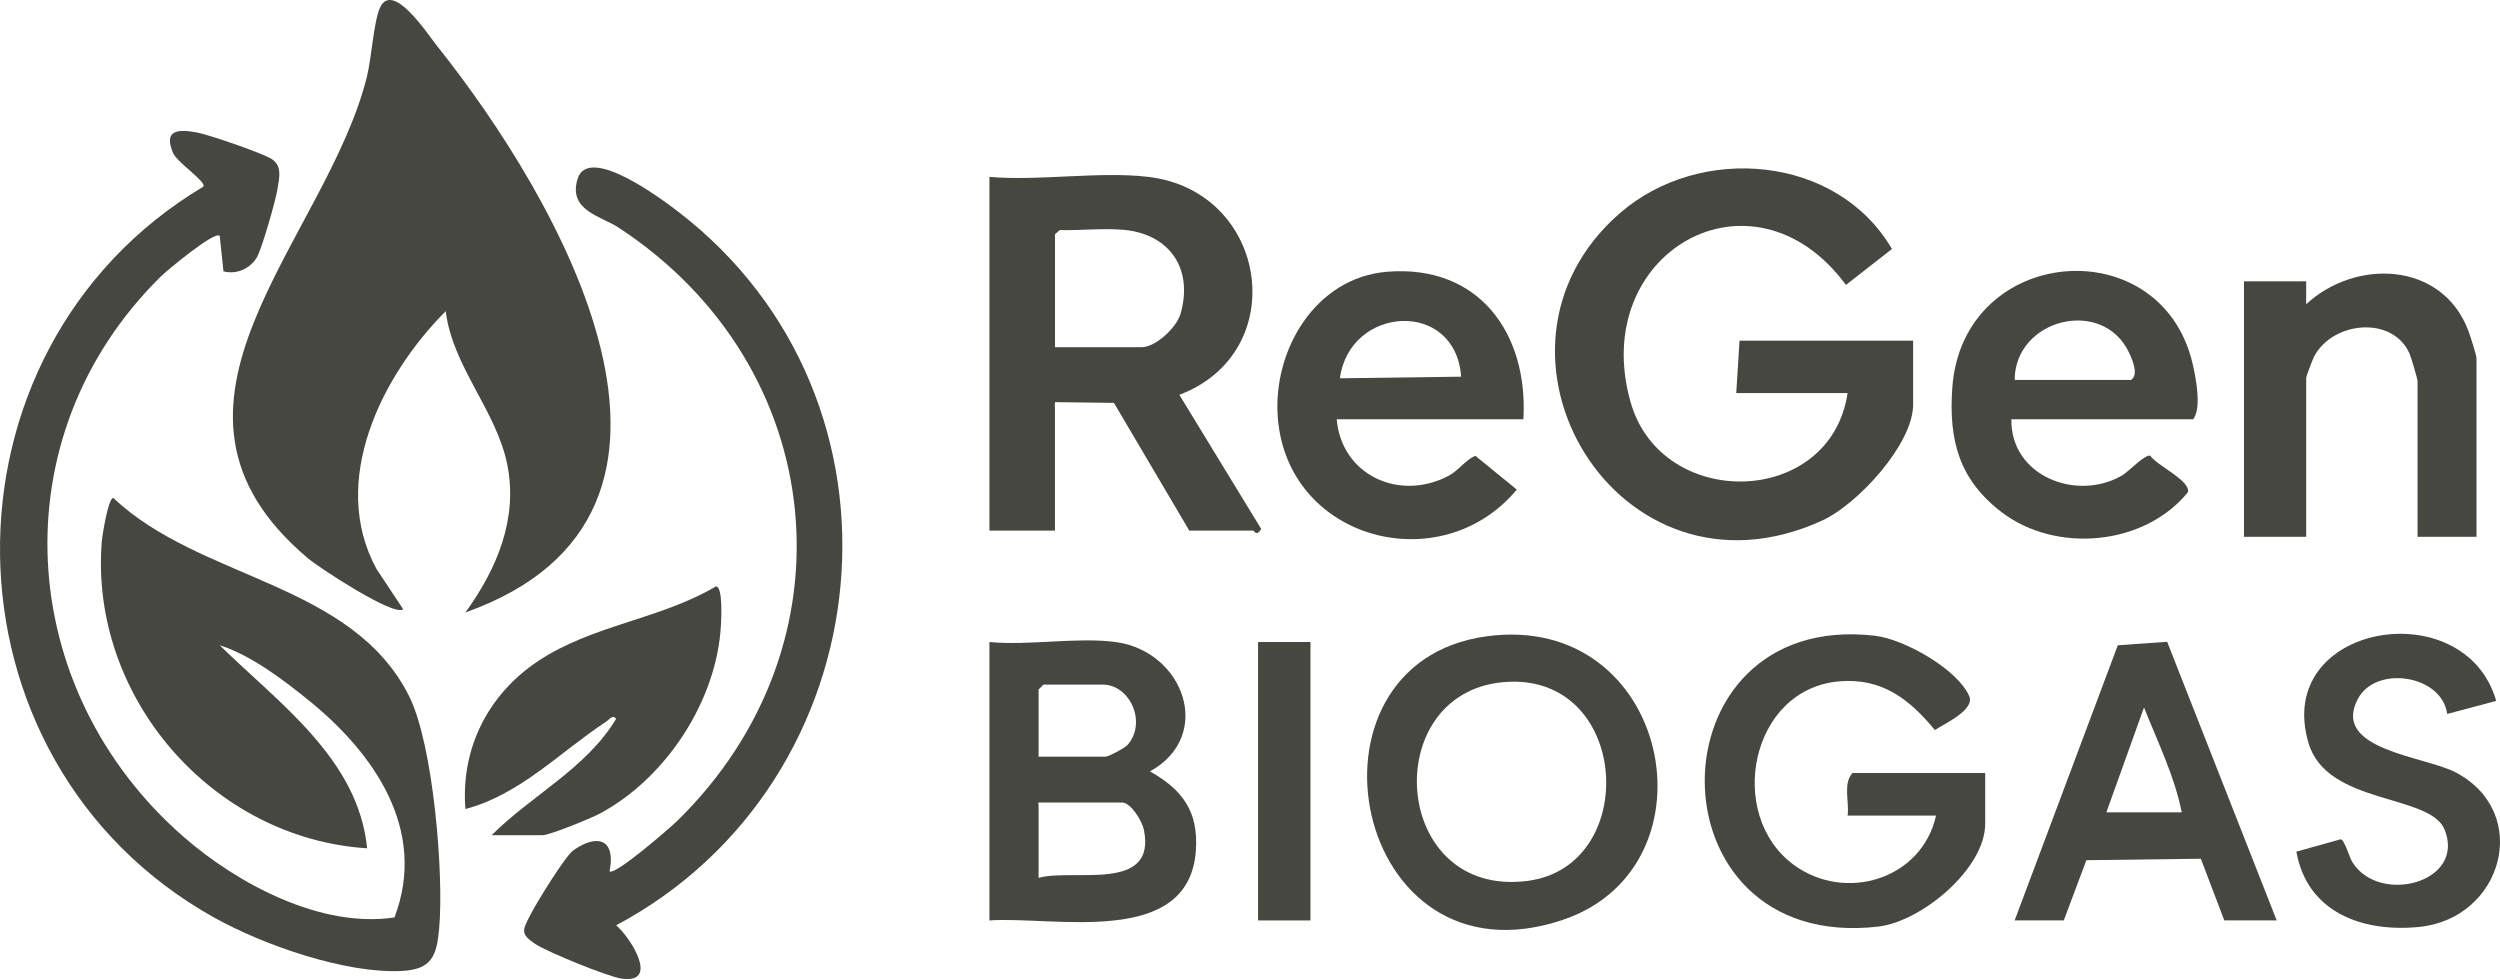 <?xml version="1.0" encoding="UTF-8"?>
<svg id="Layer_1" data-name="Layer 1" xmlns="http://www.w3.org/2000/svg" viewBox="0 0 762.52 298.63">
  <defs>
    <style>
      .cls-1 {
        fill: #464741;
      }
    </style>
  </defs>
  <path class="cls-1" d="M68.16,82.78l-1.14-10.84c-1.49-1.65-16.25,10.68-18.02,12.44C-.46,133.16,4.37,210.24,56.03,255.27c16.46,14.35,41.94,27.95,64.29,24.55,10.19-26.78-6.35-50.26-26.42-66.42-7.66-6.17-17.55-13.68-26.87-16.58,17.97,17.64,42.27,34.68,44.95,61.92-47.23-2.99-84.63-46.09-80.95-93.44.16-2.02,1.99-13.45,3.53-13.43,26.44,25.08,72.86,25.67,90.27,60.56,7.31,14.66,10.6,54.21,9.12,70.77-.76,8.47-2.32,12.51-11.47,12.95-17.2.84-42.1-7.89-57.12-16.26C-20.63,231.95-21.8,106.95,62.03,56.92c1-1.46-7.98-7.36-9.22-10.22-3.06-7.05,1.44-7.42,7.29-6.28,4.01.78,18.63,5.88,22.2,7.76,4.02,2.12,2.89,5.95,2.27,9.82-.53,3.3-4.81,18.32-6.31,20.66-2.17,3.41-6.16,5.1-10.08,4.12h-.02Z"/>
  <path class="cls-1" d="M141.95,186.81c9.58-13.22,16.13-28.61,12.75-45.21-3.35-16.46-16.7-29.82-18.75-46.69-19.48,19.52-35.69,51.81-21.14,78.59l8.16,12.31c-2.68,2.42-25.56-12.6-28.98-15.47-55.47-46.64,5.44-96.75,17.92-146.94,1.39-5.59,2.09-16.88,3.97-21.01,3.85-8.48,14.56,8.04,17.48,11.69,36.87,46.23,93.34,142.62,8.6,172.72h-.01Z"/>
  <path class="cls-1" d="M563.54,119.89h-33.97l1-15.98h52.95v19.48c0,12.09-16.95,30.41-27.62,35.32-62.44,28.75-110.19-51.73-61.77-93.74,24.44-21.2,66.25-17.69,82.93,10.98l-14.03,10.95c-28.44-38.52-78.63-9.87-65.69,35.74,9.45,33.31,61.01,32.15,66.19-2.76h.01Z"/>
  <path class="cls-1" d="M350.25,53.95c36.67,4.35,43.88,53.46,9.46,66.47l24.98,40.93c-1.55,2.47-2.09.49-2.47.49h-19.48l-22.98-38.96-17.95-.22c-.13.71-.04,1.41-.04,1.72v37.46h-19.98V53.95c15.31,1.32,33.5-1.77,48.45,0h.01ZM321.78,105.9h26.47c4.18,0,10.6-5.95,11.82-10.16,4.05-14.07-3.65-24.68-17.94-25.69-6.32-.45-12.74.27-18.89.13l-1.46,1.26v34.47h0Z"/>
  <path class="cls-1" d="M185.91,265.74c1.44,1.58,18.72-13.47,20.62-15.33,55.19-53.96,46.52-138.73-17.71-180.89-5.63-3.7-15.51-5.29-12.69-14.85,3.21-10.88,25.85,6.16,30.68,9.86,75.06,57.6,63.41,173.8-18.88,217.7,4.41,3.7,13.33,17.89,1.73,16.27-4.22-.59-22.71-8.12-26.42-10.59-4.67-3.12-3.85-4.19-1.48-8.86,1.78-3.52,10.6-17.95,13.2-19.76,7.26-5.07,12.93-3.35,10.96,6.45h0Z"/>
  <path class="cls-1" d="M340.26,195.82c20.88,2.81,30.12,28.63,10.49,39.46,9.93,5.58,14.79,12.22,14.01,24.02-1.97,29.95-43.31,20.08-62.97,21.44v-84.92c12,1.16,26.83-1.56,38.46,0h.01ZM316.78,230.78h20.48c.83,0,5.67-2.53,6.53-3.46,6.14-6.67,1.03-18.52-7.53-18.52h-17.98l-1.5,1.5v20.48ZM316.78,267.75c10.54-2.94,35.94,4.61,32.14-14.58-.53-2.67-3.98-8.4-6.67-8.4h-23.98c-.31,0,.07.04-.31,0h-1.25c0,.75.07,1.14.07,1.5v21.48h0Z"/>
  <path class="cls-1" d="M464.64,127.88h-56.94c1.52,17.09,19.01,25.02,33.87,17.38,3.39-1.74,5.13-4.78,8.41-6.26l12.65,10.33c-23.09,27.77-69.99,15.46-72.89-21.96-1.59-20.58,11.49-42.75,33.41-44.49,27.89-2.21,42.99,18.72,41.5,45h0ZM445.66,114.89c-1.7-23.76-34.03-21.7-36.98.49l36.98-.49Z"/>
  <path class="cls-1" d="M613.49,127.88c-.31,17.26,19.79,25.15,33.68,17.19,2.02-1.16,6.87-6.42,8.64-6.1,2.06,3.07,12.45,7.63,11.51,11.19-13.35,16.35-40.2,18.67-56.74,6.11-13.02-9.89-16.24-21.97-15.12-37.92,3.06-43.7,63.77-48.68,73.33-7.31,1.01,4.36,2.76,13.54.14,16.84h-55.45,0ZM614.49,115.89h35.47c2.45-1.5.44-6.18-.61-8.39-8.11-17-34.82-10.2-34.86,8.39Z"/>
  <path class="cls-1" d="M590.51,248.76h-26.97c.57-4.14-1.5-9.81,1.5-12.99h40.46v15.48c0,13.77-19.45,29.83-32.58,31.36-70.71,8.24-70.19-96.78-1-88.7,8.81,1.03,24.98,10.08,28.68,18.33,1.9,4.22-7.19,8.29-10.45,10.43-7.73-9.38-16.1-15.95-29.11-14.86-27.21,2.27-34.67,40.68-13.99,55.93,15.74,11.6,39.12,4.5,43.46-14.98h0Z"/>
  <path class="cls-1" d="M453.41,194.08c56.02-7.63,71.6,69.98,23.47,86.41-64.55,22.04-83.78-78.2-23.47-86.41ZM458.43,208.07c-38.15,3.49-34.02,66.11,7.62,60.59,34.62-4.59,31.12-64.13-7.62-60.59Z"/>
  <path class="cls-1" d="M755.35,163.72h-17.98v-47.45c0-.75-1.97-7.36-2.48-8.5-5.2-11.59-23.41-9.75-29.05.95-.49.93-2.43,6.02-2.43,6.56v48.45h-18.98v-77.92h15.48c.51,0,2.04.02,3.49-.03v7.02c15.09-14,41.46-13.03,49.44,8.01.56,1.49,2.51,7.48,2.51,8.48v54.45-.02Z"/>
  <path class="cls-1" d="M149.94,254.76c12.15-12.18,28.83-20.32,37.96-35.47-.89-1.56-2.26.34-3.11.89-13.8,9.01-26.08,22.18-42.84,26.58-1.45-18.5,6.93-35.01,22.25-45.18,16.54-10.98,37.17-12.67,54.18-22.73,2.1.12,1.63,9.39,1.53,11.51-1.12,23.16-16.72,47.03-37.06,57.84-2.67,1.42-15.22,6.55-17.42,6.55h-15.49Z"/>
  <path class="cls-1" d="M614.49,280.73l31.46-83.92,15.05-1.06,33.41,84.98h-15.98l-7.16-18.81-34.91.45-6.89,18.36h-14.99,0ZM642.46,247.76h22.98c-2.11-10.86-7.4-21.64-11.5-31.98l-11.48,31.98Z"/>
  <path class="cls-1" d="M761.35,213.79l-14.94,3.97c-1.58-11.91-21.68-14.99-27.21-4.66-8.38,15.66,20.42,17.51,29.84,22.5,23.37,12.39,14.24,44.58-11.17,47.12-17.2,1.72-34.16-4.37-37.46-22.96l13.54-3.78c1.2.22,2.56,5.46,3.61,7.1,8.27,12.98,34.61,6.09,28.05-10.07-4.45-10.96-35.92-7.39-41.51-26.41-10.71-36.47,47.74-46.21,57.26-12.81h0Z"/>
  <rect class="cls-1" x="383.72" y="195.82" width="15.98" height="84.92"/>
</svg>